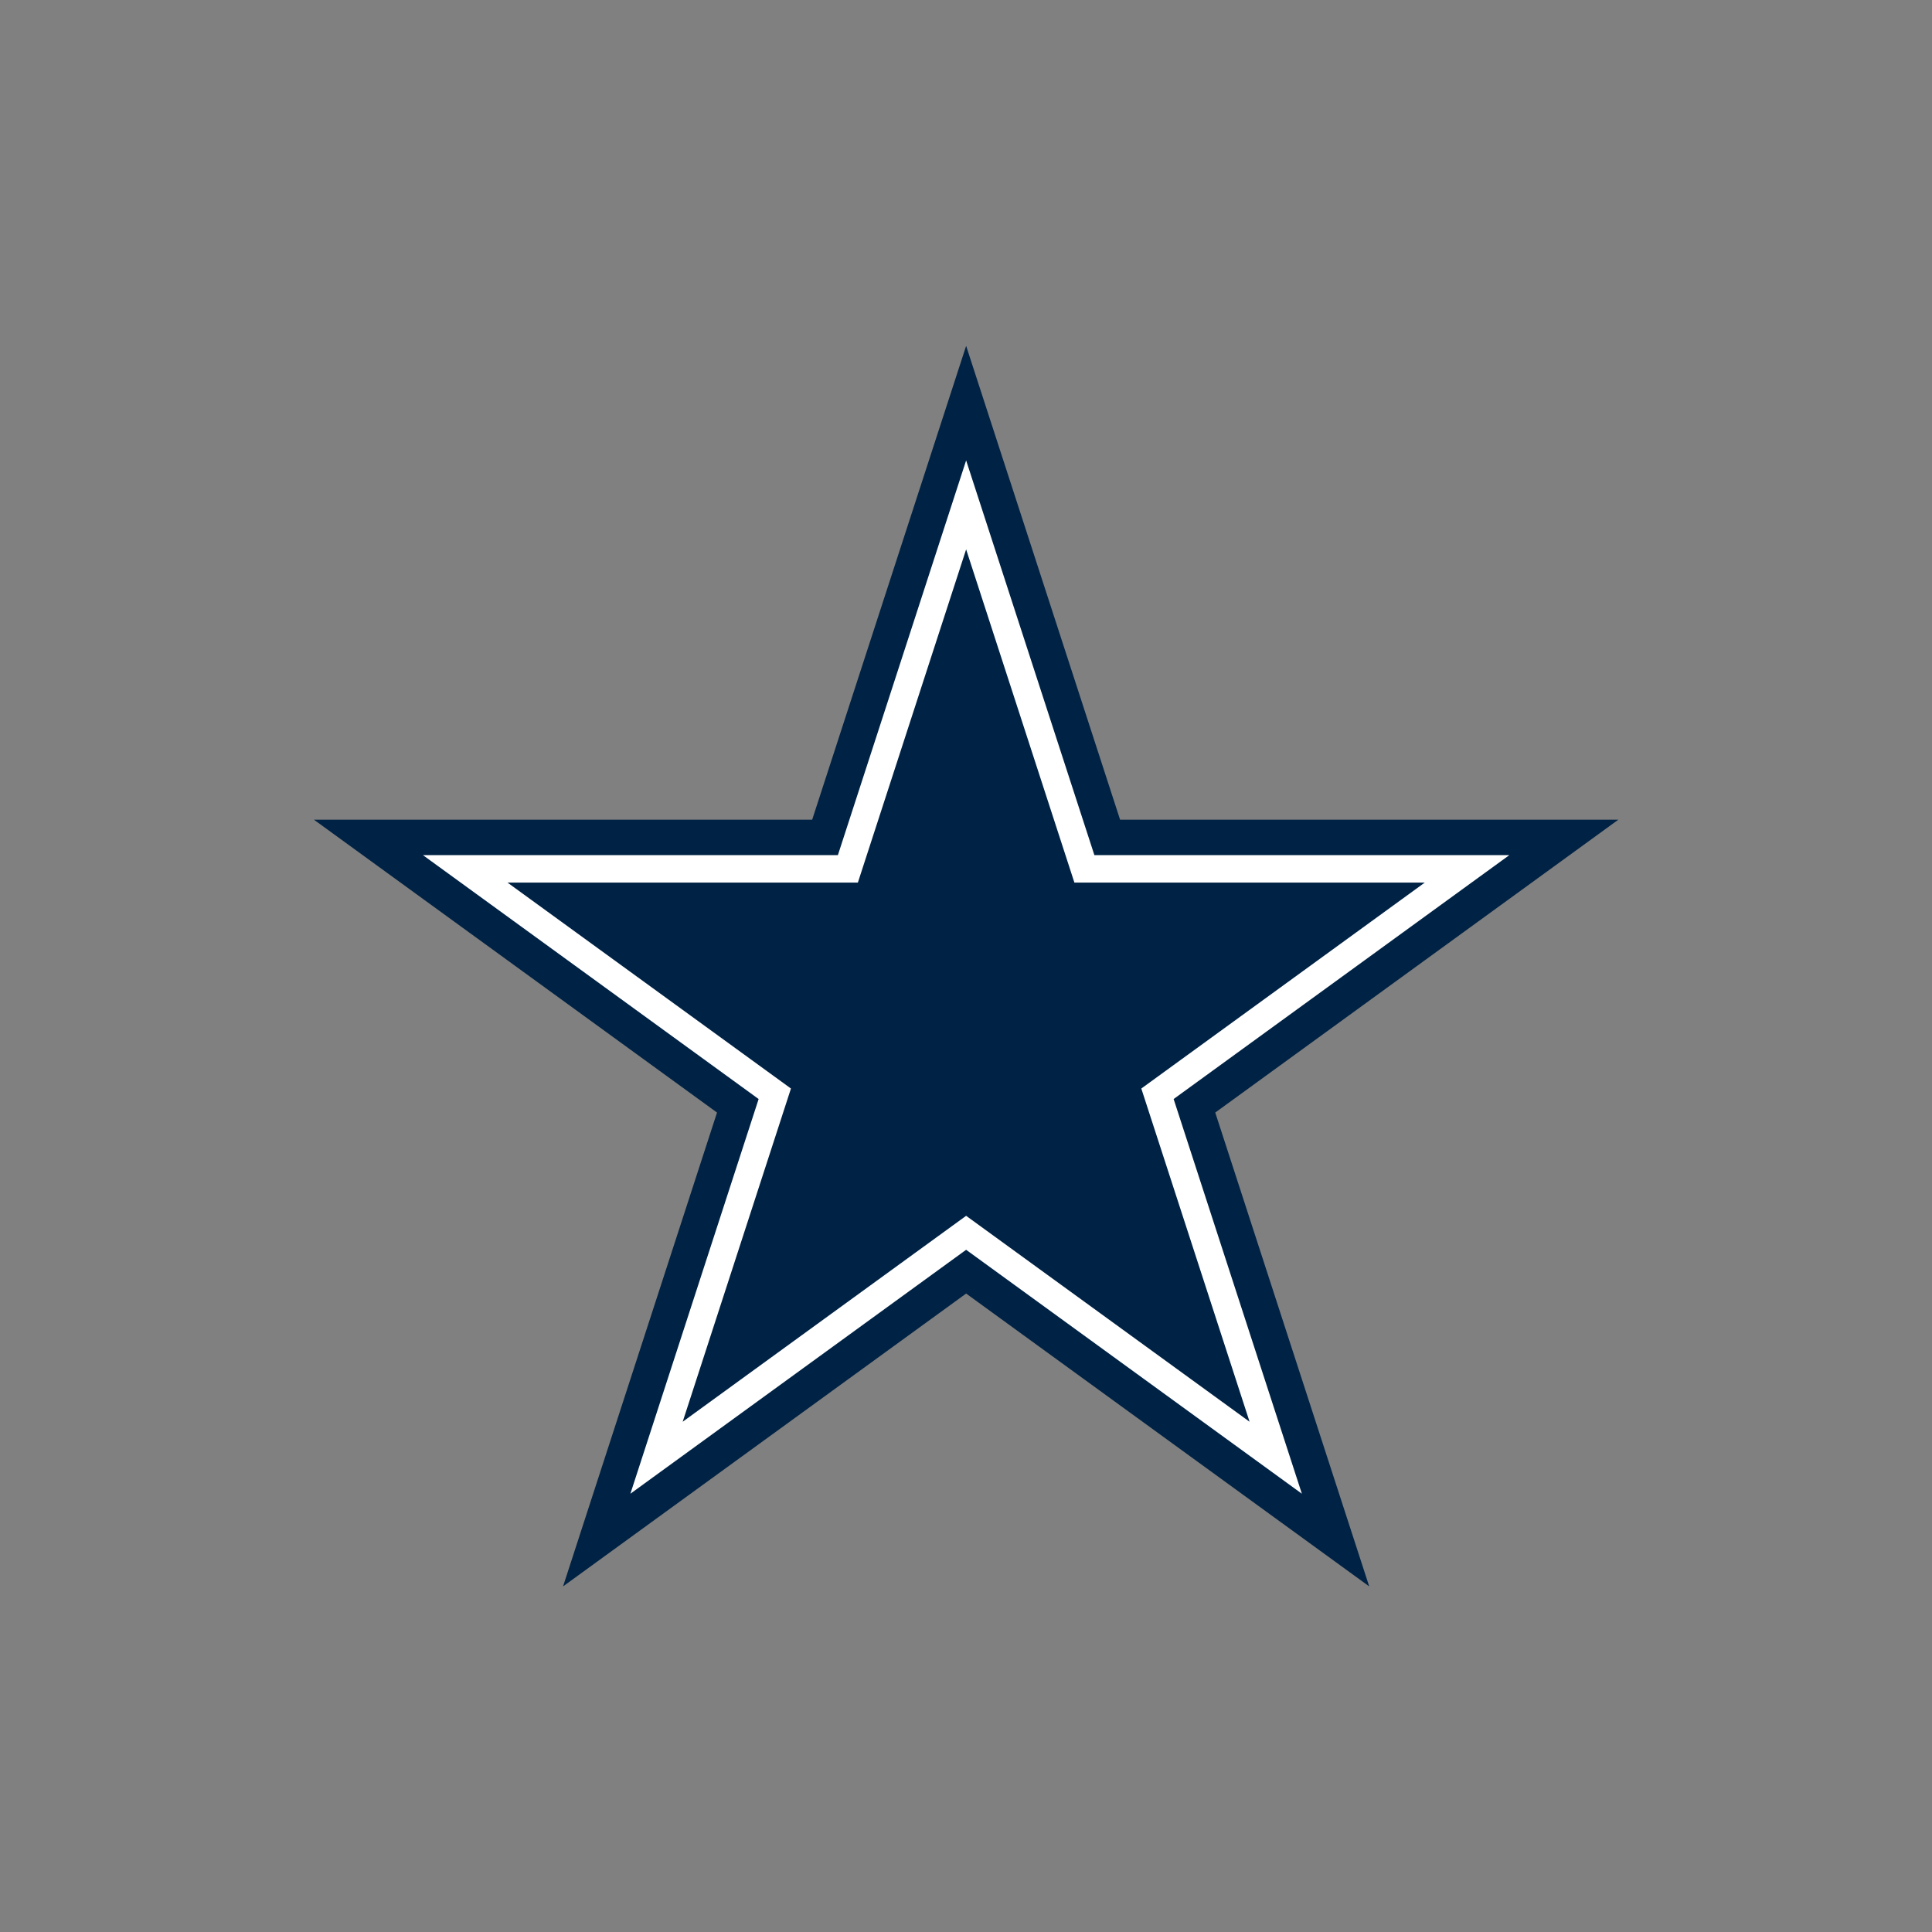 <svg width="100" height="100" preserveAspectRatio="xMidYMid slice" clip-rule="evenodd" fill-rule="evenodd" stroke-linejoin="round" stroke-miterlimit="1.414" viewBox="0 0 560 400" xmlns="http://www.w3.org/2000/svg"><rect x="0" y="0" width="560" height="400" fill="#808080" stroke="none"/><g fill-rule="nonzero" transform="matrix(.629 0 0 .629 144.164 70.801)"><path d="m216 1.282 132.674 408.328-347.344-252.36h429.34l-347.344 252.36z" fill="#024"></path><path d="m216 38.987 110.511 340.119-289.322-210.205h357.622l-289.322 210.205z" fill="#fff"></path><path d="m216 68.272 93.298 287.142-244.257-177.464h301.918l-244.257 177.464z" fill="#024"></path></g></svg>